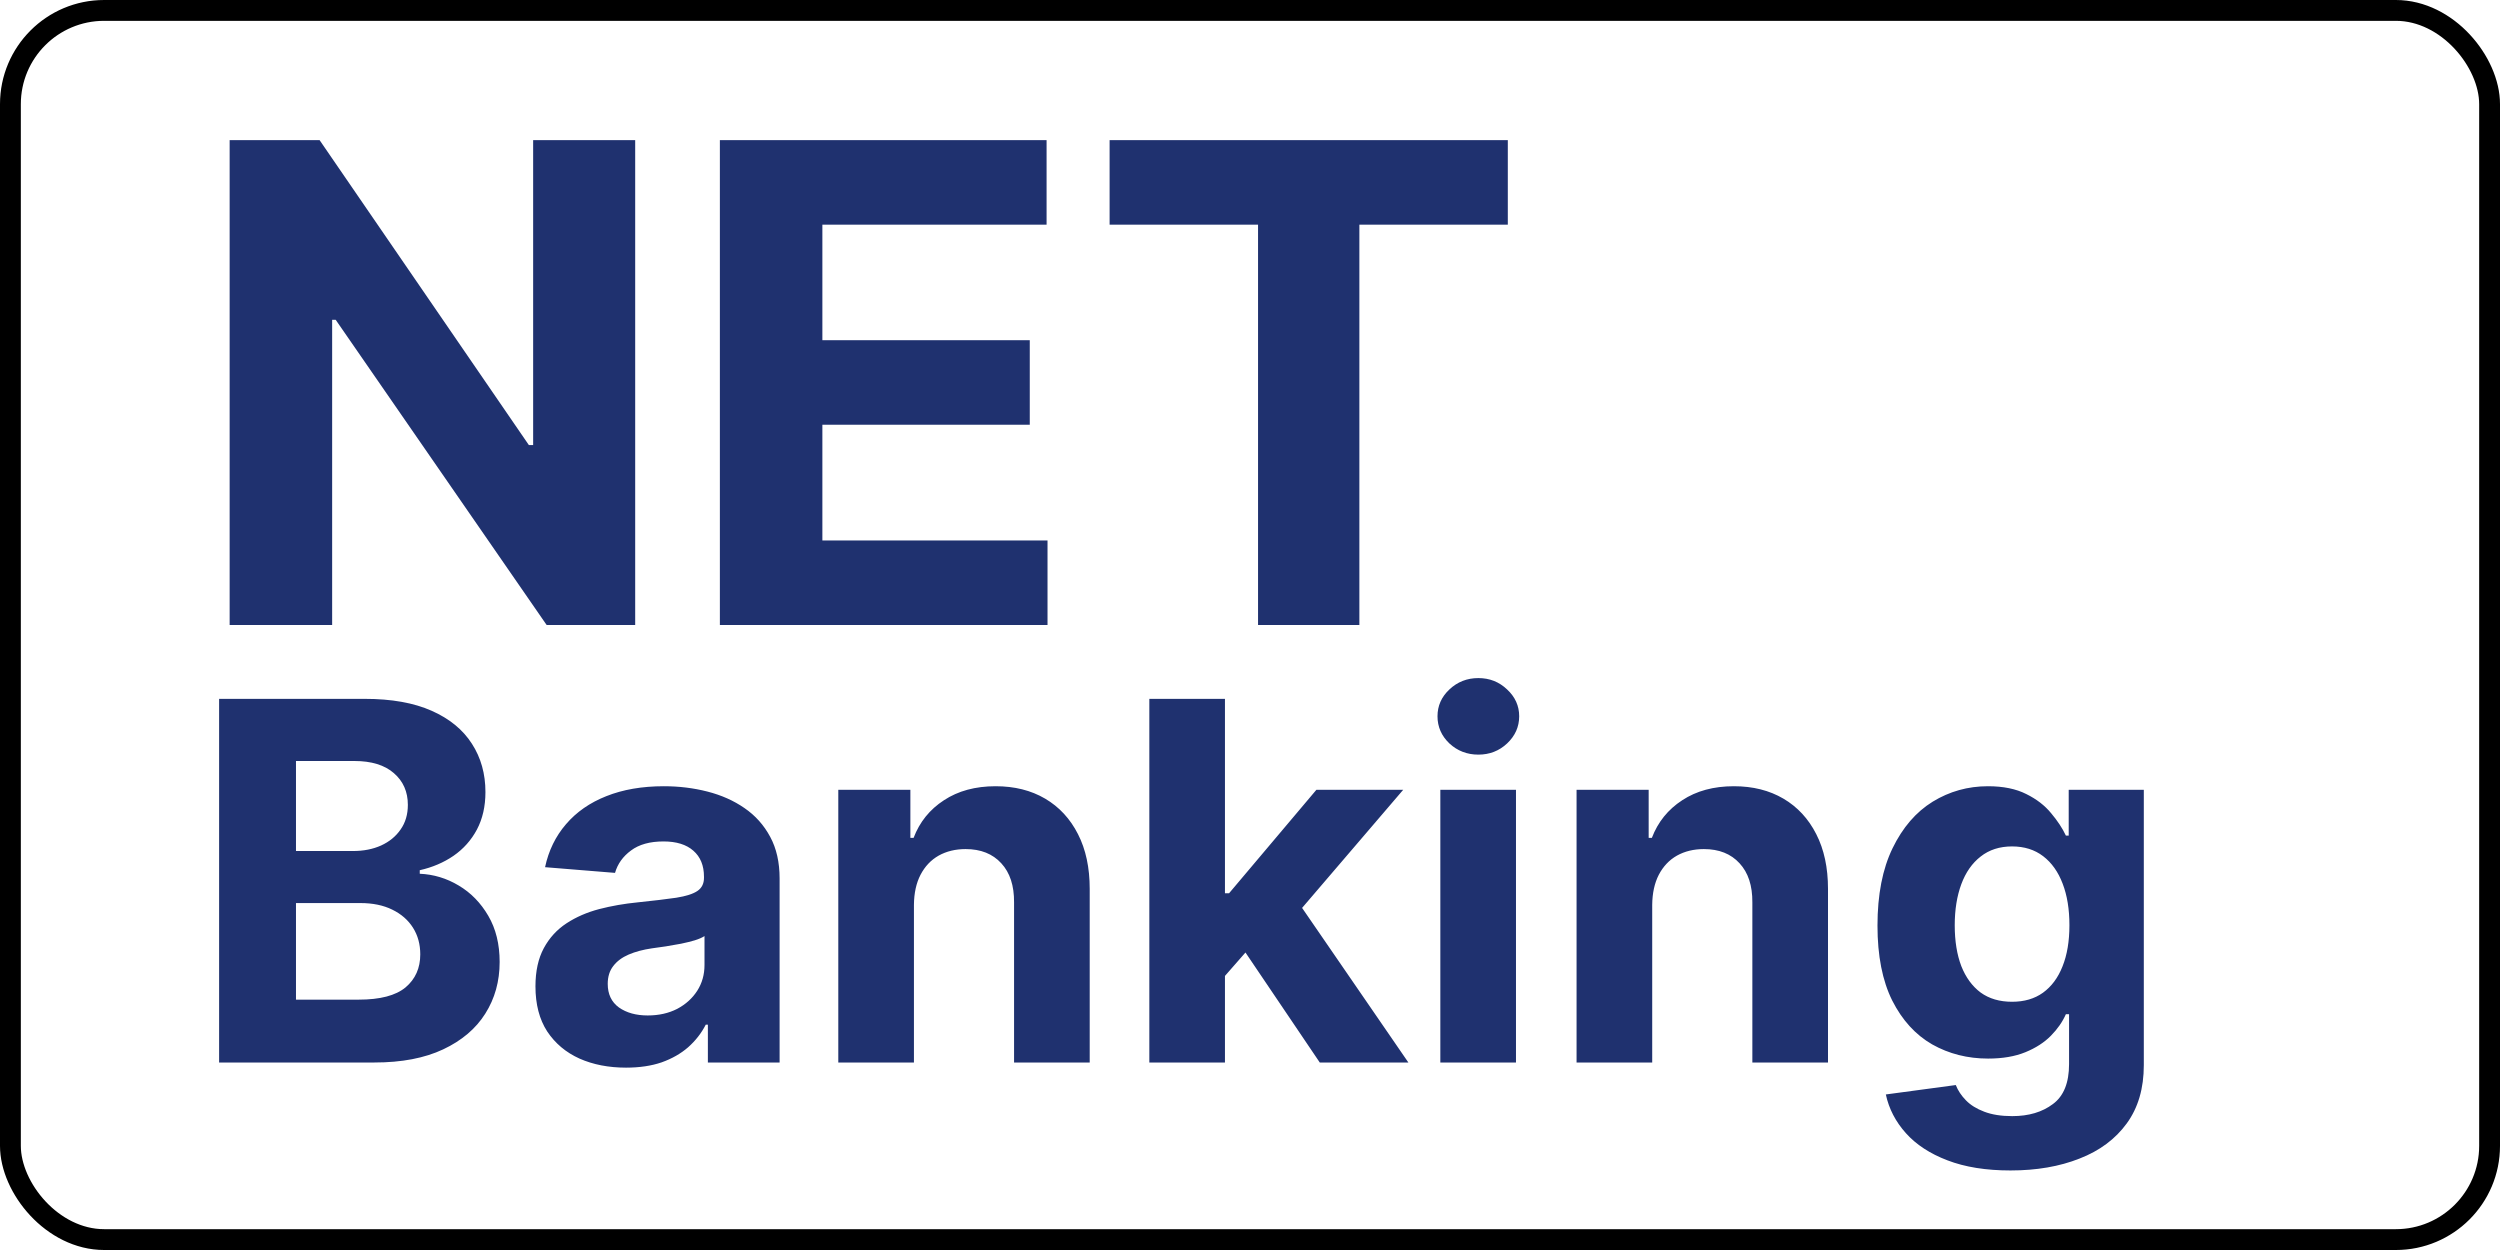 <svg width="120" height="60" viewBox="0 0 120 60" fill="none" xmlns="http://www.w3.org/2000/svg">
<rect x="0.5" y="0.5" width="119" height="59" rx="4.5" stroke="black"/>
<path d="M30.489 6.727V30H26.239L16.114 15.352H15.943V30H11.023V6.727H15.341L25.386 21.364H25.591V6.727H30.489ZM34.554 30V6.727H50.236V10.784H39.474V16.329H49.429V20.386H39.474V25.943H50.281V30H34.554ZM53.261 10.784V6.727H72.375V10.784H65.25V30H60.386V10.784H53.261Z" fill="#1F316F"/>
<path d="M10.517 51V33.545H17.506C18.79 33.545 19.861 33.736 20.719 34.117C21.577 34.497 22.222 35.026 22.653 35.702C23.085 36.372 23.301 37.145 23.301 38.02C23.301 38.702 23.165 39.301 22.892 39.818C22.619 40.33 22.244 40.75 21.767 41.08C21.296 41.403 20.756 41.633 20.148 41.77V41.94C20.812 41.969 21.435 42.156 22.014 42.503C22.599 42.849 23.074 43.335 23.438 43.96C23.801 44.58 23.983 45.318 23.983 46.176C23.983 47.102 23.753 47.929 23.293 48.656C22.838 49.378 22.165 49.949 21.273 50.369C20.381 50.79 19.281 51 17.974 51H10.517ZM14.207 47.983H17.216C18.244 47.983 18.994 47.787 19.466 47.395C19.938 46.997 20.173 46.469 20.173 45.81C20.173 45.327 20.057 44.901 19.824 44.531C19.591 44.162 19.259 43.872 18.827 43.662C18.401 43.452 17.892 43.347 17.301 43.347H14.207V47.983ZM14.207 40.849H16.943C17.449 40.849 17.898 40.761 18.29 40.585C18.688 40.403 19 40.148 19.227 39.818C19.46 39.489 19.577 39.094 19.577 38.633C19.577 38.003 19.352 37.494 18.903 37.108C18.46 36.722 17.829 36.528 17.011 36.528H14.207V40.849ZM30.049 51.247C29.214 51.247 28.47 51.102 27.816 50.812C27.163 50.517 26.646 50.082 26.265 49.508C25.89 48.929 25.702 48.207 25.702 47.344C25.702 46.617 25.836 46.006 26.103 45.511C26.37 45.017 26.734 44.619 27.194 44.318C27.654 44.017 28.177 43.79 28.762 43.636C29.353 43.483 29.972 43.375 30.62 43.312C31.381 43.233 31.995 43.159 32.461 43.091C32.927 43.017 33.265 42.909 33.475 42.767C33.685 42.625 33.791 42.415 33.791 42.136V42.085C33.791 41.545 33.62 41.128 33.279 40.832C32.944 40.537 32.467 40.389 31.847 40.389C31.194 40.389 30.674 40.534 30.288 40.824C29.901 41.108 29.646 41.466 29.521 41.898L26.163 41.625C26.333 40.83 26.668 40.142 27.168 39.562C27.668 38.977 28.313 38.528 29.103 38.216C29.898 37.898 30.819 37.739 31.864 37.739C32.592 37.739 33.288 37.824 33.952 37.994C34.623 38.165 35.217 38.429 35.734 38.787C36.256 39.145 36.668 39.605 36.969 40.168C37.271 40.724 37.421 41.392 37.421 42.17V51H33.978V49.185H33.876C33.666 49.594 33.384 49.955 33.032 50.267C32.68 50.574 32.256 50.815 31.762 50.992C31.268 51.162 30.697 51.247 30.049 51.247ZM31.089 48.742C31.623 48.742 32.094 48.636 32.504 48.426C32.913 48.21 33.234 47.92 33.467 47.557C33.7 47.193 33.816 46.781 33.816 46.321V44.932C33.702 45.006 33.546 45.074 33.347 45.136C33.154 45.193 32.935 45.247 32.691 45.298C32.447 45.344 32.202 45.386 31.958 45.426C31.714 45.46 31.492 45.492 31.293 45.52C30.867 45.582 30.495 45.682 30.177 45.818C29.859 45.955 29.611 46.139 29.435 46.372C29.259 46.599 29.171 46.883 29.171 47.224C29.171 47.719 29.35 48.097 29.708 48.358C30.072 48.614 30.532 48.742 31.089 48.742ZM43.869 43.432V51H40.238V37.909H43.698V40.219H43.852C44.141 39.457 44.627 38.855 45.309 38.412C45.991 37.963 46.818 37.739 47.789 37.739C48.698 37.739 49.491 37.938 50.167 38.335C50.843 38.733 51.369 39.301 51.744 40.04C52.119 40.773 52.306 41.648 52.306 42.665V51H48.675V43.312C48.681 42.511 48.477 41.886 48.062 41.438C47.647 40.983 47.076 40.756 46.349 40.756C45.86 40.756 45.428 40.861 45.053 41.071C44.684 41.281 44.394 41.588 44.184 41.992C43.979 42.389 43.874 42.869 43.869 43.432ZM58.457 47.233L58.466 42.878H58.994L63.188 37.909H67.355L61.722 44.489H60.861L58.457 47.233ZM55.168 51V33.545H58.798V51H55.168ZM63.349 51L59.497 45.298L61.918 42.733L67.602 51H63.349ZM69.136 51V37.909H72.767V51H69.136ZM70.96 36.222C70.421 36.222 69.957 36.043 69.571 35.685C69.19 35.321 69 34.886 69 34.381C69 33.881 69.19 33.452 69.571 33.094C69.957 32.73 70.421 32.548 70.96 32.548C71.5 32.548 71.96 32.73 72.341 33.094C72.727 33.452 72.921 33.881 72.921 34.381C72.921 34.886 72.727 35.321 72.341 35.685C71.96 36.043 71.5 36.222 70.96 36.222ZM79.306 43.432V51H75.675V37.909H79.136V40.219H79.289C79.579 39.457 80.065 38.855 80.746 38.412C81.428 37.963 82.255 37.739 83.227 37.739C84.136 37.739 84.928 37.938 85.604 38.335C86.281 38.733 86.806 39.301 87.181 40.04C87.556 40.773 87.744 41.648 87.744 42.665V51H84.113V43.312C84.119 42.511 83.914 41.886 83.499 41.438C83.085 40.983 82.513 40.756 81.786 40.756C81.298 40.756 80.866 40.861 80.491 41.071C80.121 41.281 79.832 41.588 79.621 41.992C79.417 42.389 79.312 42.869 79.306 43.432ZM96.503 56.182C95.327 56.182 94.318 56.02 93.477 55.696C92.642 55.378 91.977 54.943 91.483 54.392C90.989 53.841 90.668 53.222 90.52 52.534L93.878 52.082C93.98 52.344 94.142 52.588 94.364 52.815C94.585 53.043 94.878 53.224 95.242 53.361C95.611 53.503 96.06 53.574 96.588 53.574C97.378 53.574 98.028 53.381 98.54 52.994C99.057 52.614 99.315 51.974 99.315 51.077V48.682H99.162C99.003 49.045 98.764 49.389 98.446 49.713C98.128 50.037 97.719 50.301 97.219 50.506C96.719 50.71 96.122 50.812 95.429 50.812C94.446 50.812 93.551 50.585 92.744 50.131C91.943 49.67 91.304 48.969 90.827 48.026C90.355 47.077 90.119 45.878 90.119 44.429C90.119 42.946 90.361 41.707 90.844 40.713C91.327 39.719 91.969 38.974 92.77 38.48C93.577 37.986 94.46 37.739 95.421 37.739C96.153 37.739 96.767 37.864 97.261 38.114C97.756 38.358 98.153 38.665 98.454 39.034C98.761 39.398 98.997 39.756 99.162 40.108H99.298V37.909H102.903V51.128C102.903 52.242 102.631 53.173 102.085 53.923C101.54 54.673 100.784 55.236 99.818 55.611C98.858 55.992 97.753 56.182 96.503 56.182ZM96.579 48.085C97.165 48.085 97.659 47.94 98.062 47.651C98.472 47.355 98.784 46.935 99 46.389C99.222 45.838 99.332 45.179 99.332 44.412C99.332 43.645 99.224 42.98 99.008 42.418C98.793 41.849 98.48 41.409 98.071 41.097C97.662 40.784 97.165 40.628 96.579 40.628C95.983 40.628 95.48 40.79 95.071 41.114C94.662 41.432 94.352 41.875 94.142 42.443C93.932 43.011 93.827 43.668 93.827 44.412C93.827 45.168 93.932 45.821 94.142 46.372C94.358 46.918 94.668 47.341 95.071 47.642C95.48 47.938 95.983 48.085 96.579 48.085Z" fill="#1F316F"/>
</svg>

